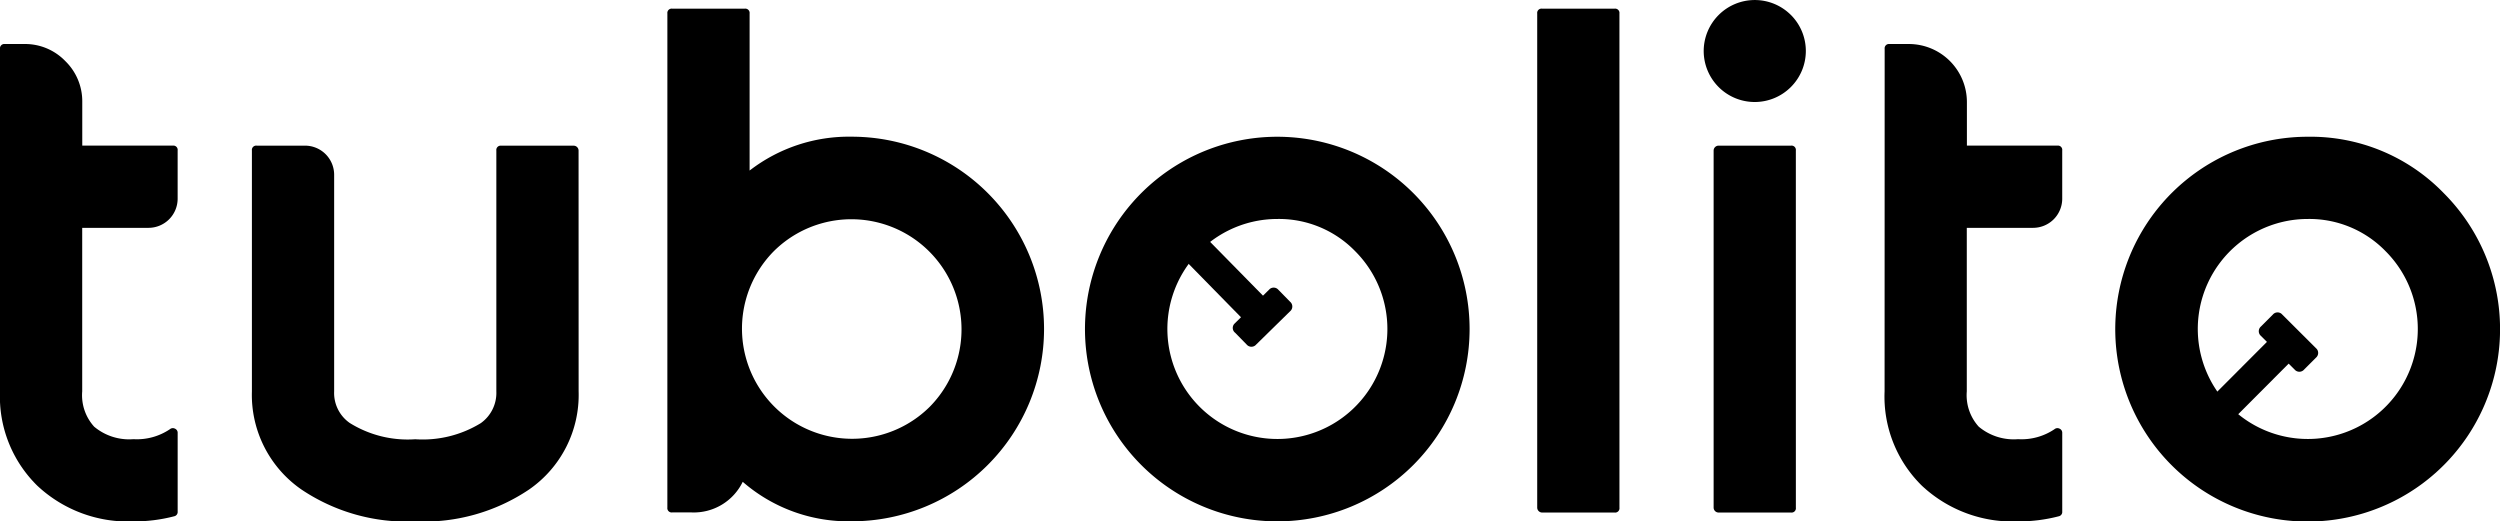 <svg xmlns="http://www.w3.org/2000/svg" width="128.701" height="26.843" viewBox="0 0 128.701 26.843">
  <g id="Group_255" data-name="Group 255" transform="translate(-886.715 -1200.364)">
    <path id="Path_134" data-name="Path 134" d="M38.656,489.745l.606.619a.321.321,0,0,0,.449.042l1.827-1.792a.321.321,0,0,0-.034-.447l-.607-.619a.319.319,0,0,0-.445-.042l-.349.343-2.752-2.8a6.361,6.361,0,0,0-.538.474,6.039,6.039,0,0,0-.565.66l2.723,2.777-.348.344a.316.316,0,0,0,.034.445" transform="translate(911.631 727.736)"/>
    <path id="Path_135" data-name="Path 135" d="M71.341,489.855l.346.344a.321.321,0,0,0,.449-.039l.613-.613a.322.322,0,0,0,.037-.449l-1.812-1.807a.319.319,0,0,0-.447.039l-.611.612a.321.321,0,0,0-.039.449l.346.344-2.607,2.612a6.007,6.007,0,0,0,.636.754c.128.128.262.248.4.363.017.012.032.027.049.039Z" transform="translate(933.195 729.229)"/>
    <path id="Path_136" data-name="Path 136" d="M0,479.28a.223.223,0,0,1,.251-.251h1a2.872,2.872,0,0,1,2.108.876,2.888,2.888,0,0,1,.876,2.116v2.239H8.894a.221.221,0,0,1,.251.251V487a1.5,1.5,0,0,1-1.492,1.492H4.232v8.42a2.41,2.41,0,0,0,.616,1.817,2.806,2.806,0,0,0,2.023.643,3.038,3.038,0,0,0,1.875-.513.236.236,0,0,1,.26-.029.227.227,0,0,1,.14.224V503.1a.226.226,0,0,1-.186.243,8.165,8.165,0,0,1-2.089.262,6.83,6.83,0,0,1-4.951-1.838A6.426,6.426,0,0,1,0,496.912Z" transform="translate(886.715 723.601)"/>
    <path id="Path_137" data-name="Path 137" d="M24.505,494.781a5.921,5.921,0,0,1-2.555,5.054,9.719,9.719,0,0,1-5.855,1.64,9.722,9.722,0,0,1-5.855-1.64,5.921,5.921,0,0,1-2.555-5.054v-12.4a.223.223,0,0,1,.253-.251h2.489a1.5,1.5,0,0,1,1.492,1.492v11.161a1.883,1.883,0,0,0,.8,1.622,5.645,5.645,0,0,0,3.375.84,5.723,5.723,0,0,0,3.375-.83,1.909,1.909,0,0,0,.8-1.632v-12.4a.223.223,0,0,1,.253-.251h3.729a.253.253,0,0,1,.251.251Z" transform="translate(891.998 725.732)"/>
    <path id="Path_138" data-name="Path 138" d="M20.361,478.2a.222.222,0,0,1,.251-.251h3.729a.223.223,0,0,1,.253.251v8.083a8.361,8.361,0,0,1,5.258-1.743,9.9,9.9,0,1,1,0,19.8,8.294,8.294,0,0,1-5.612-2.033,2.8,2.8,0,0,1-2.629,1.576h-1a.223.223,0,0,1-.251-.251Zm5.482,12.232a5.67,5.67,0,0,0,8.019,8.018,5.67,5.67,0,0,0-8.019-8.018" transform="translate(900.711 722.861)"/>
    <path id="Path_139" data-name="Path 139" d="M50,484.758a9.9,9.9,0,0,1-7,16.9,9.9,9.9,0,1,1,7-16.9m-7,1.333a5.663,5.663,0,1,0,4.009,1.659A5.468,5.468,0,0,0,43,486.091" transform="translate(909.471 725.546)"/>
    <path id="Path_140" data-name="Path 140" d="M51.132,503.638a.223.223,0,0,1-.251.251H47.151a.257.257,0,0,1-.253-.251V478.2a.223.223,0,0,1,.253-.251H50.88a.222.222,0,0,1,.251.251Z" transform="translate(918.953 722.861)"/>
    <path id="Path_141" data-name="Path 141" d="M56.46,478.45a2.621,2.621,0,0,1,0,3.721,2.628,2.628,0,0,1-4.483-1.854,2.63,2.63,0,0,1,4.483-1.866m.262,25.37a.223.223,0,0,1-.251.251H52.741a.257.257,0,0,1-.253-.251V485.435a.256.256,0,0,1,.253-.251h3.729a.222.222,0,0,1,.251.251Z" transform="translate(922.445 722.678)"/>
    <path id="Path_142" data-name="Path 142" d="M57.5,479.28a.223.223,0,0,1,.251-.251h1a2.99,2.99,0,0,1,2.983,2.992v2.239H66.39a.221.221,0,0,1,.251.251V487a1.5,1.5,0,0,1-1.492,1.492H61.728v8.42a2.41,2.41,0,0,0,.616,1.817,2.806,2.806,0,0,0,2.023.643,3.034,3.034,0,0,0,1.875-.513.236.236,0,0,1,.26-.029.227.227,0,0,1,.14.224V503.1a.226.226,0,0,1-.186.243,8.165,8.165,0,0,1-2.089.262,6.83,6.83,0,0,1-4.951-1.838,6.426,6.426,0,0,1-1.92-4.856Z" transform="translate(926.238 723.601)"/>
    <path id="Path_143" data-name="Path 143" d="M81.439,484.758a9.905,9.905,0,1,1-7-2.9,9.538,9.538,0,0,1,7,2.9m-7,1.333a5.663,5.663,0,1,0,4.009,1.659,5.468,5.468,0,0,0-4.009-1.659" transform="translate(931.078 725.546)"/>
  </g>
</svg>
